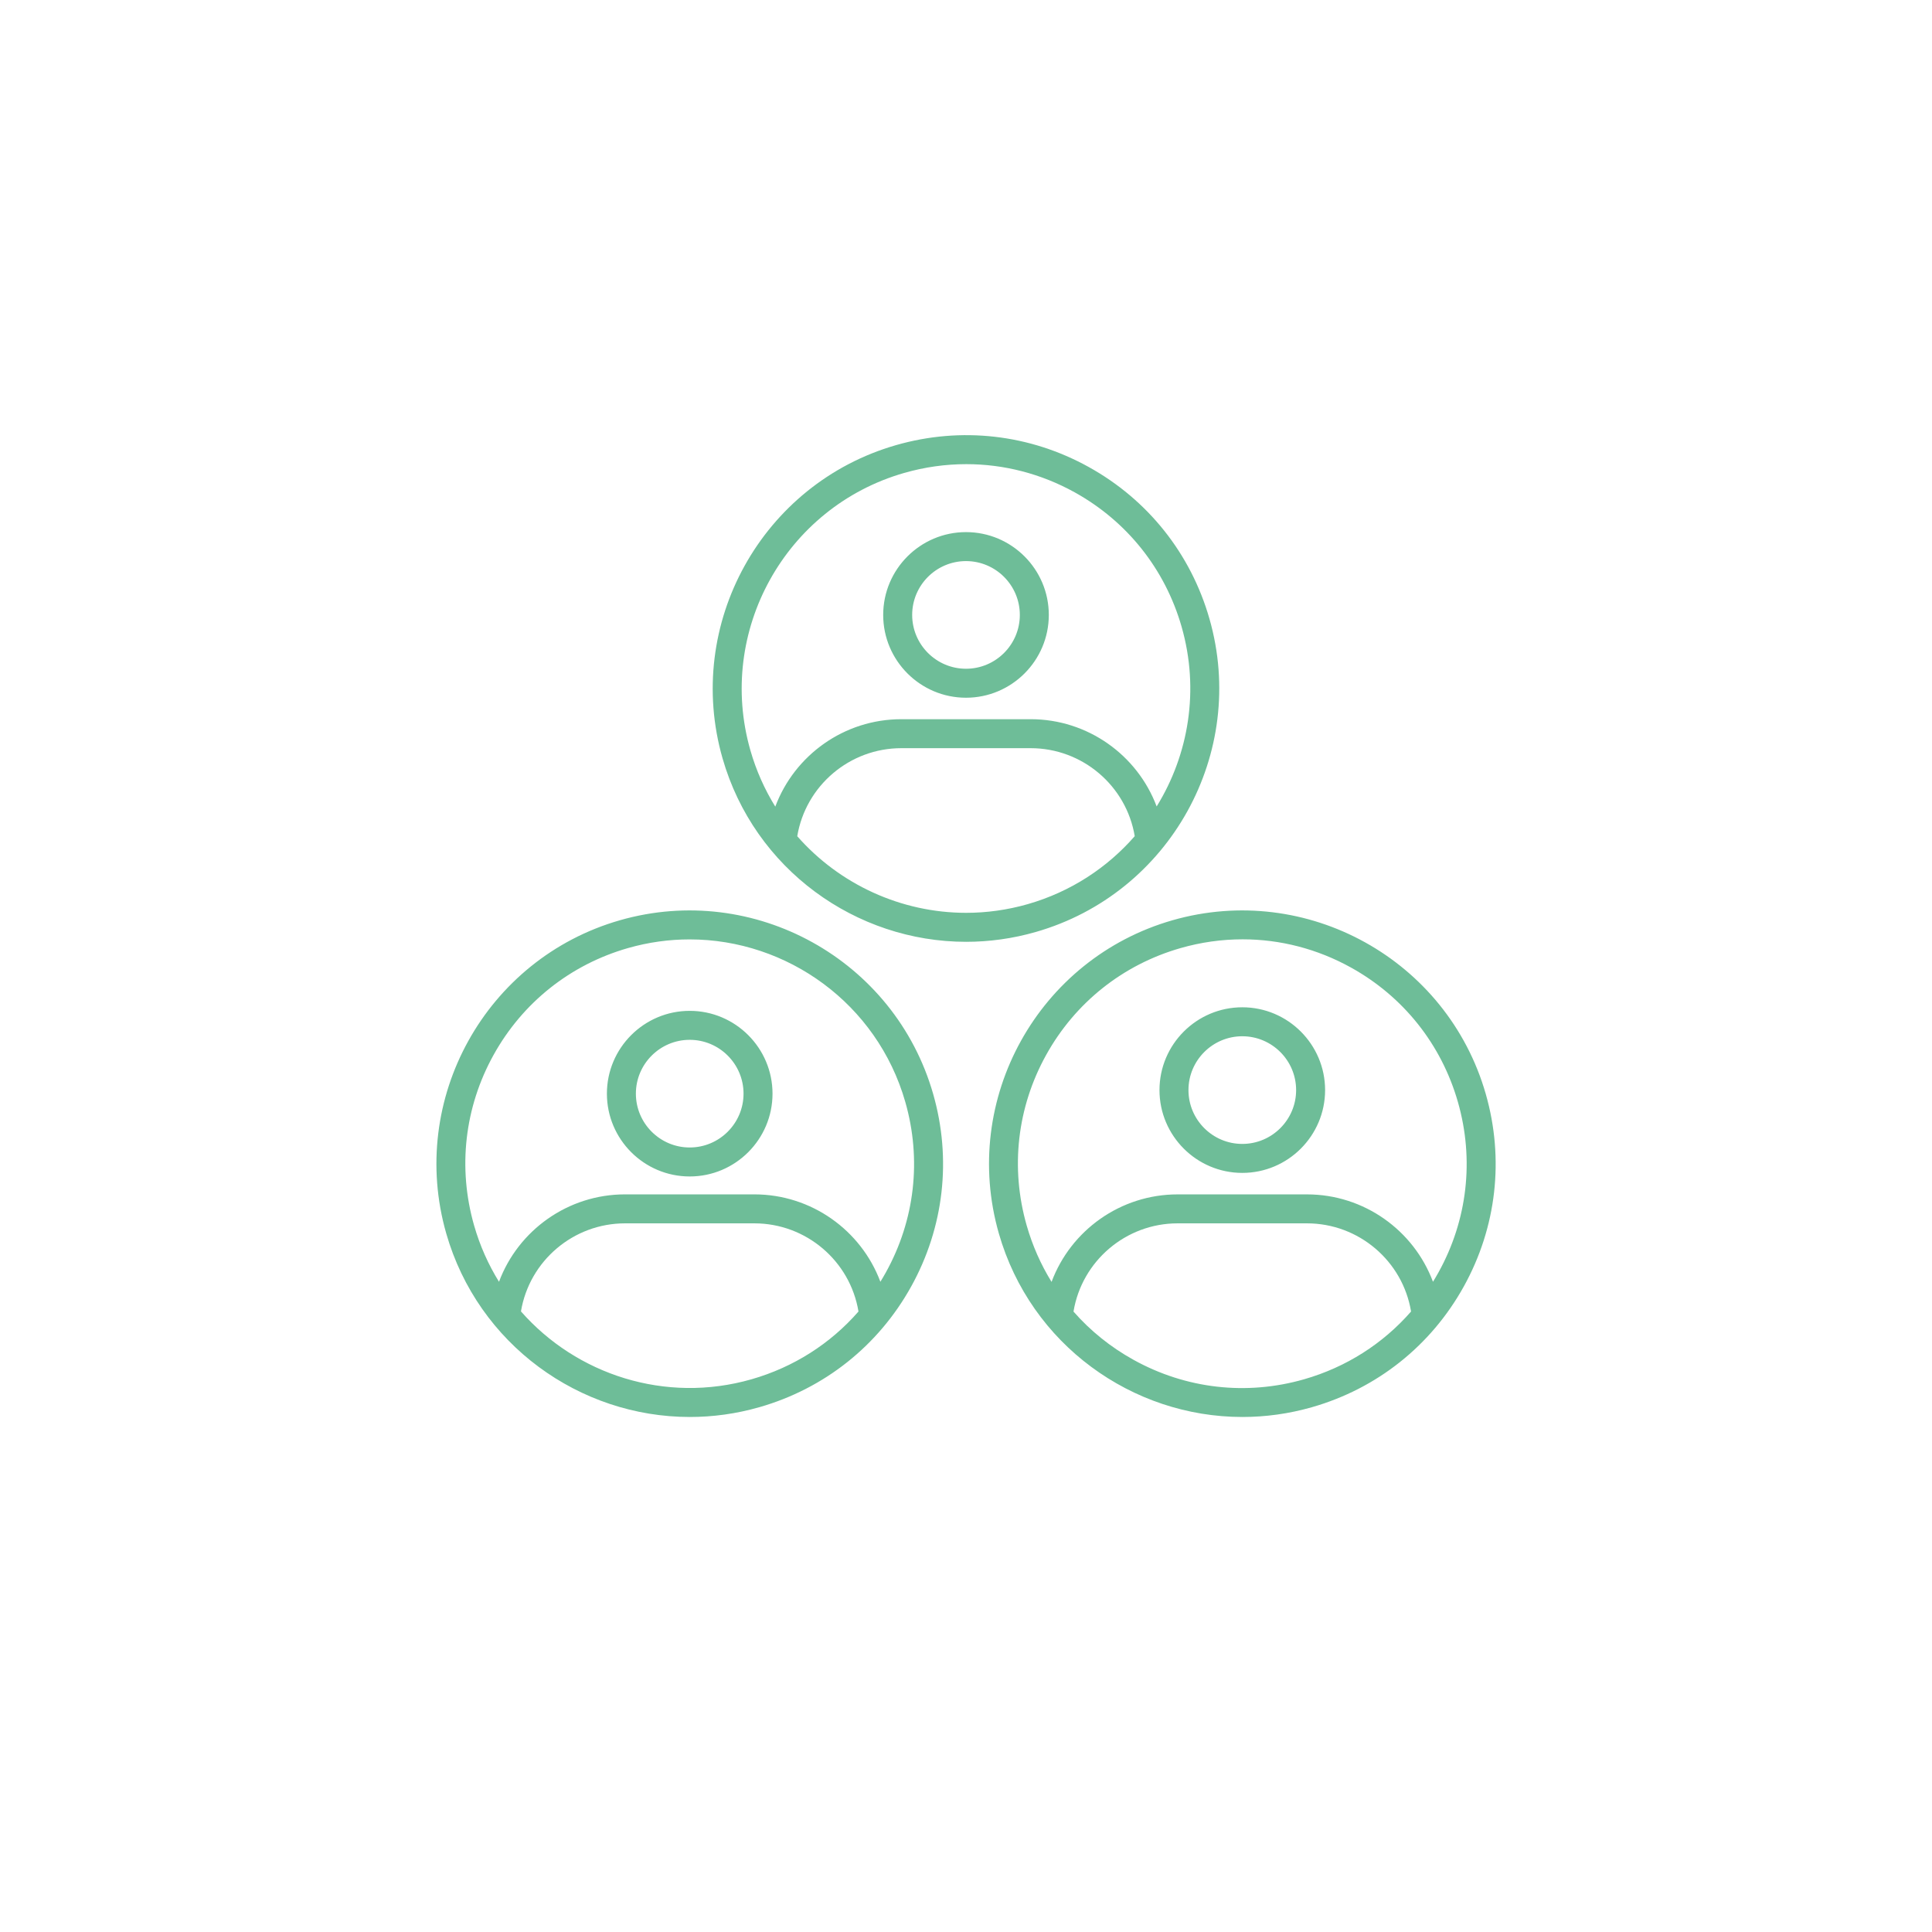   <svg
              version="1.1"
              id="Layer_1"
              xmlns="http://www.w3.org/2000/svg"
              xmlns:xlink="http://www.w3.org/1999/xlink"
              x="0px"
              y="0px"
              viewBox="0 0 1024 1024"
              style="enable-background: new 0 0 1024 1024"
              xml:space="preserve"
            >
              <style type="text/css">
                .st0 {
                  fill: none;
                  stroke: #4a24ea;
                  stroke-width: 1.2;
                  stroke-miterlimit: 10;
                }
                .st1 {
                  fill: #ffffff;
                }
                .st2 {
                  fill: #f72855;
                }
                .st3 {
                  fill: #f7aa3a;
                }
                .st4 {
                  fill: #c7c4c3;
                }
                .st5 {
                  fill: #6ebd98;
                }
                .st6 {
                  fill: #4a24ea;
                }
              </style>
              <g>
                <g>
                  <g>
                    <path
                      class="st5"
                      d="M658.49,751.03c-58.37,0-112.22-38.42-129.08-97.26c-20.39-71.15,20.9-145.63,92.05-166.02
                            c71.15-20.39,145.62,20.9,166.02,92.05c9.88,34.47,5.74,70.72-11.64,102.07c-17.39,31.36-45.94,54.07-80.41,63.95
                            C683.12,749.35,670.7,751.03,658.49,751.03z M568.98,695.16c8.92,10.17,19.63,18.83,31.82,25.58
                            c27.77,15.4,59.87,19.06,90.39,10.31c22.3-6.39,41.81-18.85,56.7-35.92c-4.43-26.8-27.75-46.73-55.18-46.73h-68.54
                            C596.73,648.4,573.4,668.35,568.98,695.16z M658.61,497.86c-11,0-22.06,1.54-32.92,4.66c-30.52,8.75-55.81,28.86-71.21,56.63
                            c-15.4,27.77-19.06,59.87-10.31,90.4c3.06,10.67,7.5,20.69,13.18,29.88c10.18-27.31,36.54-46.38,66.82-46.38h68.54
                            c30.26,0,56.6,19.04,66.8,46.32c1-1.62,1.96-3.26,2.89-4.93c15.4-27.77,19.06-59.87,10.31-90.39
                            c-8.75-30.52-28.86-55.81-56.63-71.21C698.2,502.91,678.51,497.86,658.61,497.86z M365.61,751.03
                            c-58.37,0-112.22-38.42-129.09-97.26c-20.39-71.15,20.9-145.63,92.05-166.02c71.15-20.39,145.62,20.9,166.02,92.05l0,0
                            c9.88,34.47,5.74,70.72-11.64,102.07c-17.39,31.36-45.94,54.07-80.41,63.95C390.24,749.35,377.82,751.03,365.61,751.03z
                            M276.12,695.07c29.41,33.5,76.58,49.06,122.19,35.98c22.3-6.39,41.81-18.85,56.7-35.92c-4.43-26.8-27.75-46.73-55.18-46.73
                            h-68.54C303.88,648.4,280.57,668.3,276.12,695.07z M365.52,497.9c-10.82,0-21.8,1.49-32.71,4.61
                            c-30.52,8.75-55.81,28.86-71.21,56.63c-15.4,27.77-19.06,59.87-10.31,90.4c3.08,10.76,7.57,20.75,13.19,29.83
                            c10.19-27.29,36.54-46.33,66.8-46.33h68.54c30.26,0,56.6,19.04,66.8,46.32c1-1.62,1.96-3.26,2.89-4.93
                            c15.4-27.77,19.06-59.87,10.31-90.39l0,0C464.9,531.93,417.2,497.9,365.52,497.9z M365.56,623.55
                            c-24.2,0-43.89-19.69-43.89-43.89c0-24.2,19.69-43.89,43.89-43.89c24.2,0,43.89,19.69,43.89,43.89
                            C409.45,603.86,389.76,623.55,365.56,623.55z M365.56,551.13c-15.73,0-28.53,12.8-28.53,28.53c0,15.73,12.8,28.53,28.53,28.53
                            c15.73,0,28.53-12.8,28.53-28.53C394.09,563.93,381.29,551.13,365.56,551.13z M658.44,621.66c-24.2,0-43.89-19.69-43.89-43.89
                            c0-24.2,19.69-43.89,43.89-43.89c24.2,0,43.89,19.69,43.89,43.89C702.33,601.97,682.64,621.66,658.44,621.66z M658.44,549.24
                            c-15.73,0-28.53,12.8-28.53,28.53c0,15.73,12.8,28.53,28.53,28.53c15.73,0,28.53-12.8,28.53-28.53
                            C686.97,562.04,674.17,549.24,658.44,549.24z M512.06,499.18c-58.38,0-112.23-38.42-129.1-97.26
                            c-20.39-71.15,20.91-145.62,92.05-166.02c34.47-9.88,70.72-5.75,102.08,11.64c31.36,17.39,54.07,45.94,63.94,80.41
                            c20.39,71.15-20.9,145.63-92.05,166.02C536.68,497.5,524.27,499.18,512.06,499.18z M422.56,443.22
                            c22.38,25.49,55.05,40.59,89.49,40.6c10.82,0,21.8-1.49,32.7-4.61c22.8-6.54,42.14-19.35,56.68-36.02
                            c-4.46-26.76-27.76-46.64-55.17-46.64h-68.54C450.32,396.55,427.01,416.45,422.56,443.22z M512.17,246.01
                            c-11,0-22.06,1.54-32.93,4.66c-63.01,18.06-99.58,84.01-81.52,147.02c3.08,10.76,7.57,20.76,13.2,29.84
                            c10.19-27.29,36.54-46.34,66.81-46.34h68.54c30.24,0,56.56,19.01,66.78,46.25c17-27.51,22.81-61.8,13.22-95.26v0
                            c-8.75-30.52-28.86-55.81-56.62-71.21C551.76,251.06,532.07,246.01,512.17,246.01z M512,369.81c-24.2,0-43.89-19.69-43.89-43.89
                            s19.69-43.89,43.89-43.89c24.2,0,43.89,19.69,43.89,43.89S536.2,369.81,512,369.81z M512,297.39c-15.73,0-28.53,12.8-28.53,28.53
                            s12.8,28.53,28.53,28.53c15.73,0,28.53-12.8,28.53-28.53S527.73,297.39,512,297.39z"
                    />
                  </g>
                </g>
              </g>
            </svg>